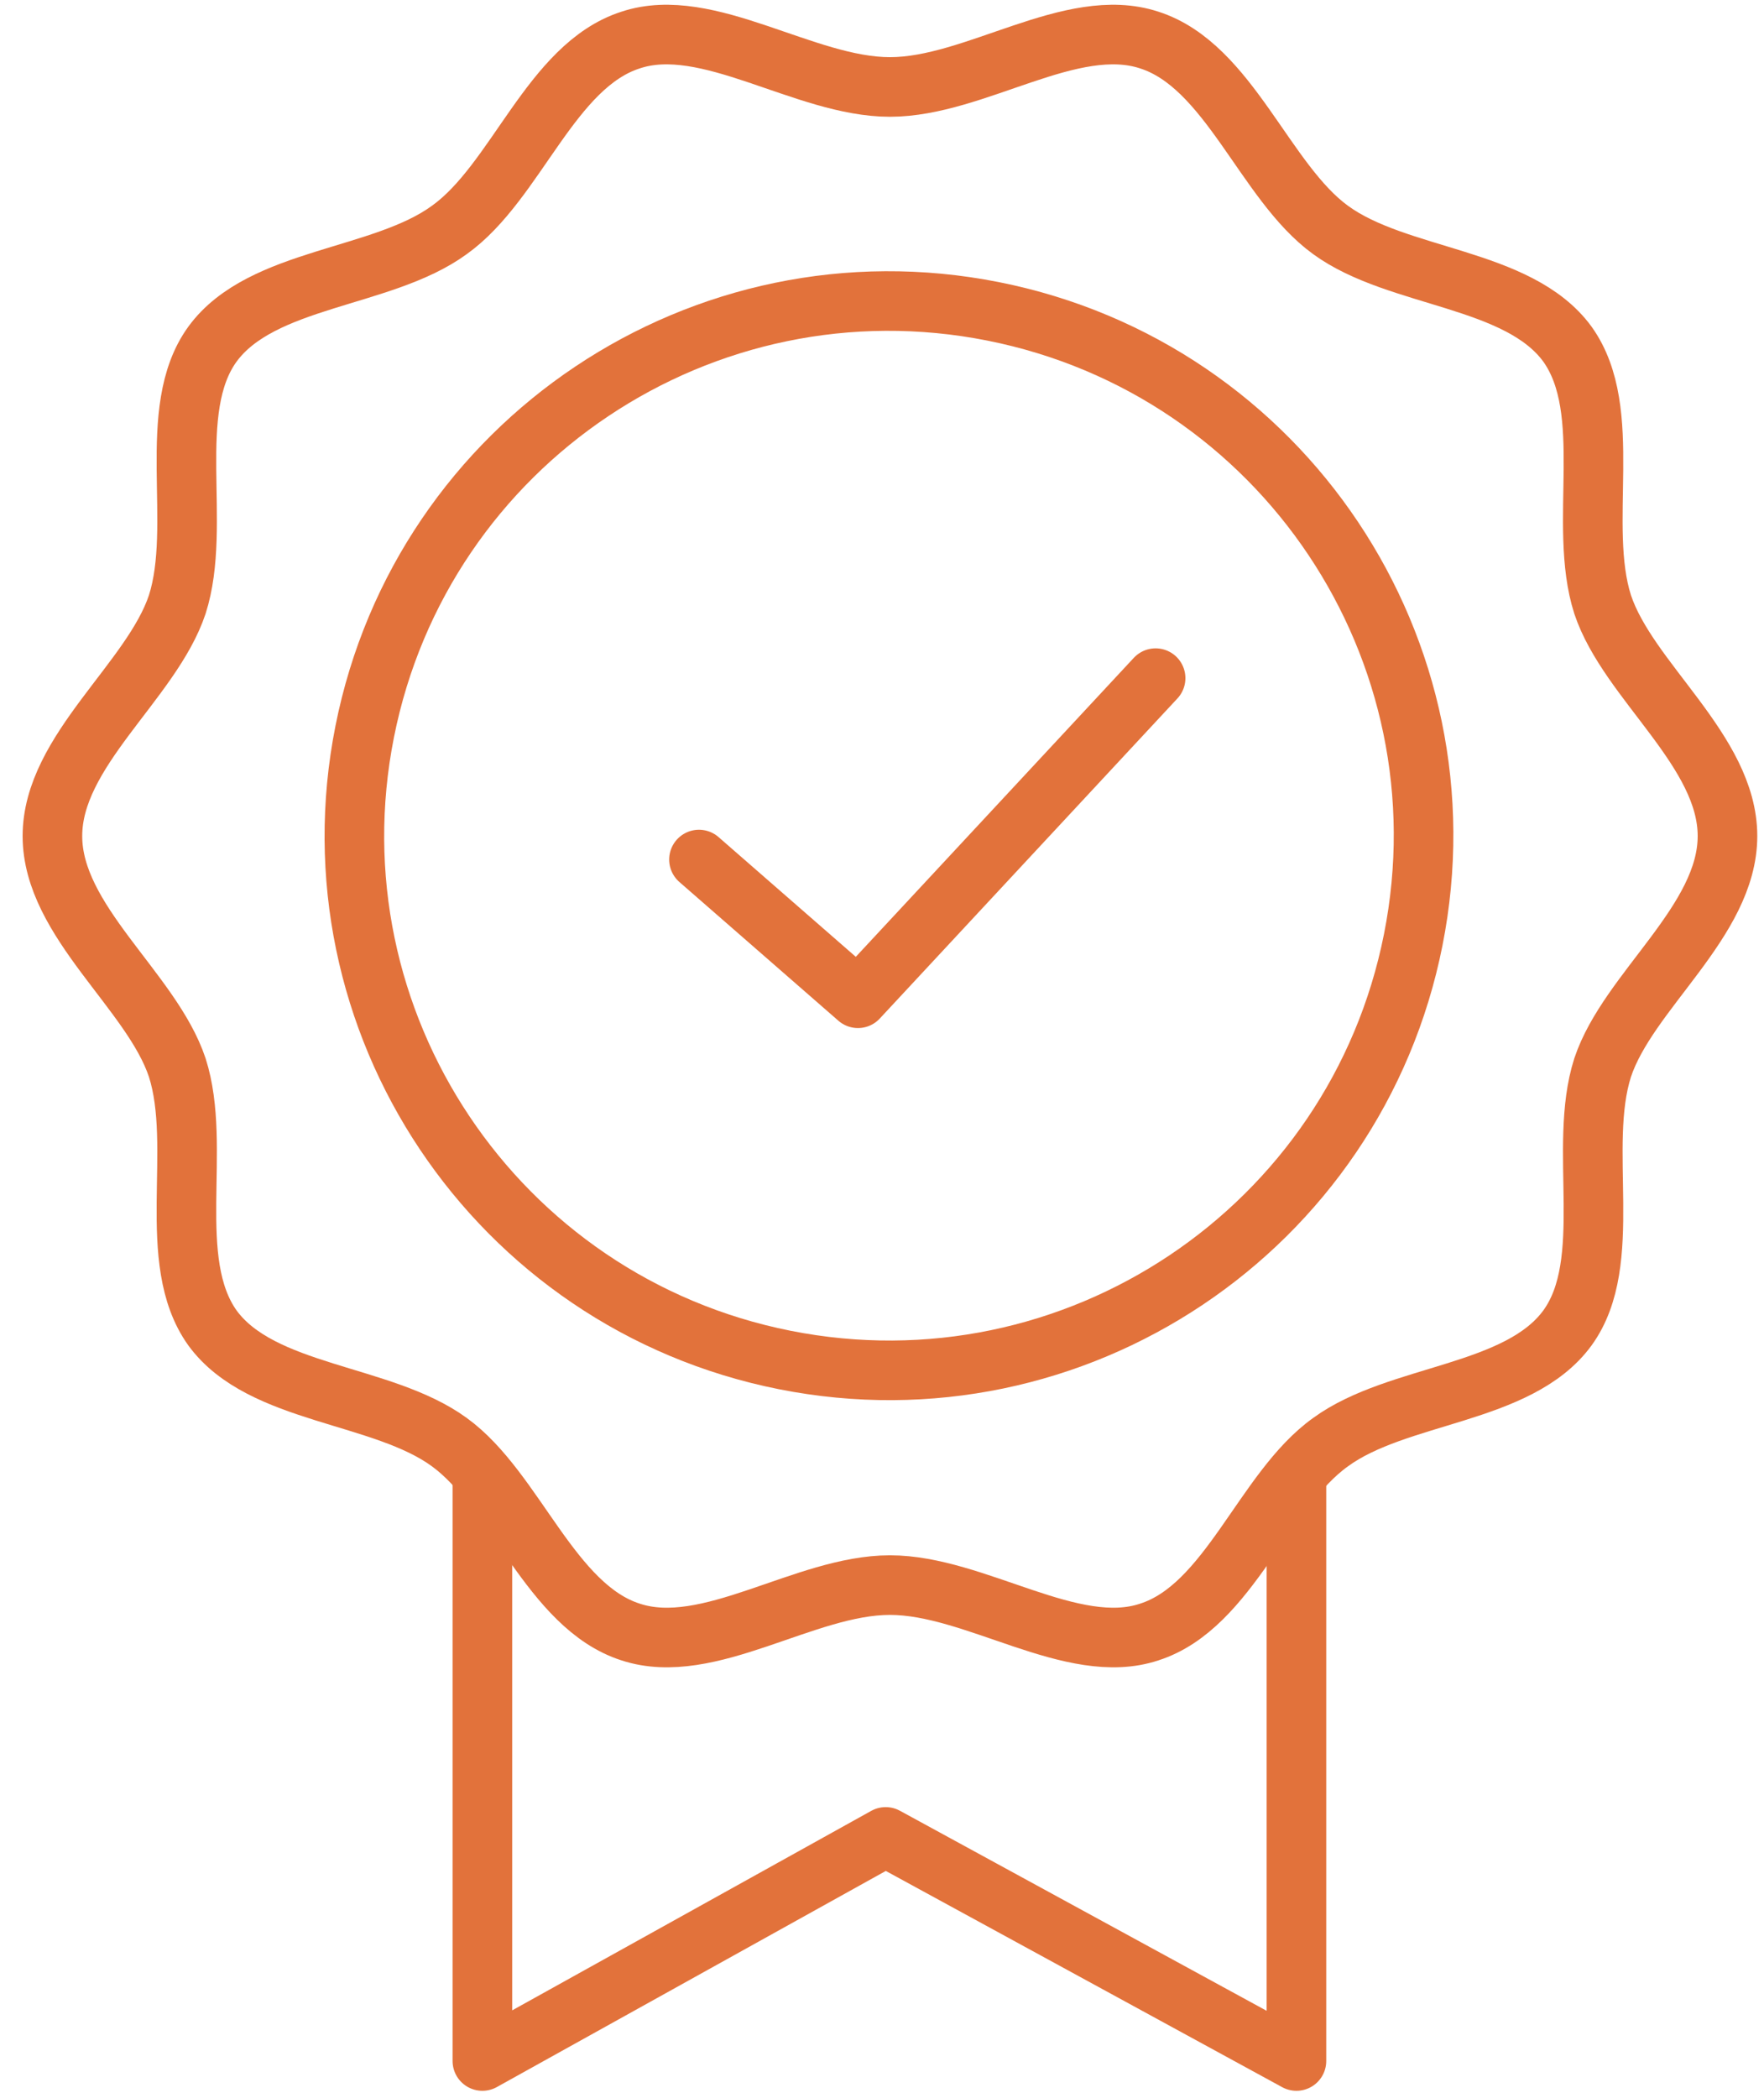 <?xml version="1.0" encoding="UTF-8"?> <svg xmlns="http://www.w3.org/2000/svg" width="74" height="88" viewBox="0 0 74 88" fill="none"><g id="Professional Installacion_icon"><path id="Vector" d="M59.285 39.421C61.698 27.275 53.807 15.473 41.661 13.06C29.514 10.648 17.712 18.539 15.3 30.685C12.887 42.831 20.778 54.633 32.925 57.046C45.071 59.458 56.873 51.567 59.285 39.421Z" stroke="#E2723B" stroke-width="2.5" stroke-miterlimit="10" stroke-linecap="round" stroke-linejoin="round"></path><path id="Vector_2" d="M72.468 35.068C72.468 38.648 68.305 41.557 67.231 44.78C66.157 48.137 67.768 52.926 65.754 55.701C63.695 58.52 58.638 58.431 55.818 60.49C52.998 62.504 51.566 67.382 48.209 68.456C44.987 69.531 40.914 66.487 37.333 66.487C33.753 66.487 29.725 69.531 26.457 68.456C23.101 67.382 21.624 62.504 18.849 60.49C16.029 58.431 10.972 58.52 8.913 55.701C6.899 52.881 8.51 48.137 7.436 44.78C6.362 41.557 2.199 38.648 2.199 35.068C2.199 31.487 6.362 28.578 7.436 25.355C8.51 21.998 6.899 17.209 8.913 14.435C10.972 11.615 16.029 11.704 18.849 9.646C21.668 7.632 23.101 2.753 26.457 1.679C29.68 0.605 33.753 3.648 37.333 3.648C40.914 3.648 44.942 0.605 48.209 1.679C51.566 2.753 53.043 7.632 55.818 9.646C58.638 11.704 63.695 11.615 65.754 14.435C67.768 17.254 66.157 21.998 67.231 25.355C68.305 28.578 72.468 31.487 72.468 35.068Z" stroke="#E2723B" stroke-width="2.5" stroke-miterlimit="10" stroke-linecap="round" stroke-linejoin="round"></path><path id="Vector_3" d="M20.236 61.922V86.449L37.154 77.05L54.386 86.449V61.922" stroke="#E2723B" stroke-width="2.5" stroke-miterlimit="10" stroke-linecap="round" stroke-linejoin="round"></path><g id="Group"><path id="Vector_4" d="M29.322 36.054L35.991 41.872L48.478 28.445" stroke="#E2723B" stroke-width="2.5" stroke-miterlimit="10" stroke-linecap="round" stroke-linejoin="round"></path></g></g></svg> 